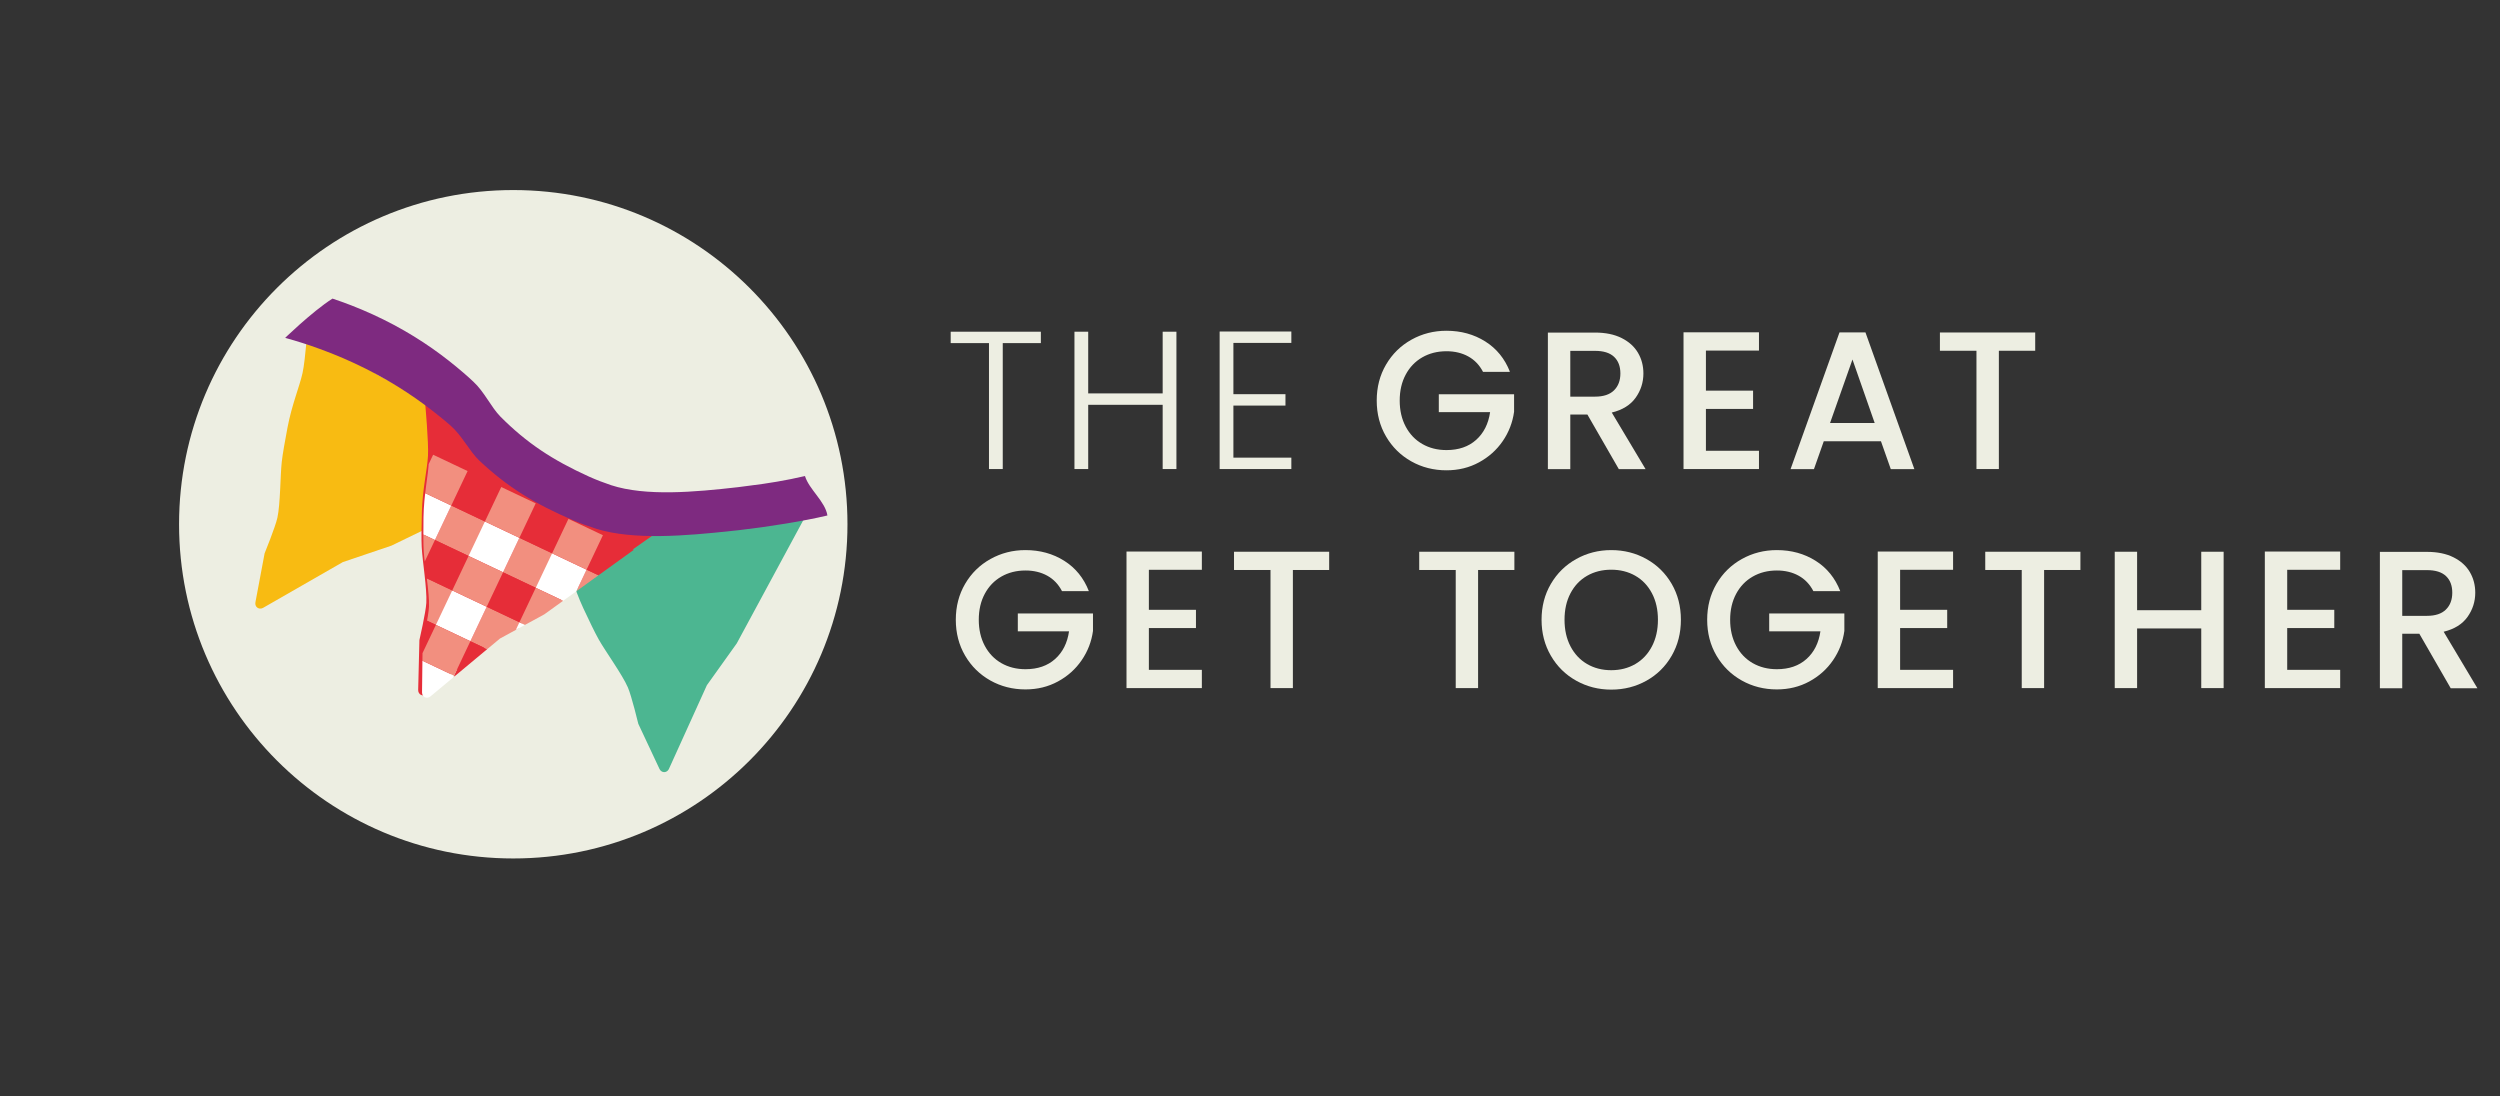 <?xml version="1.0" encoding="UTF-8" standalone="no"?> <svg xmlns:dc="http://purl.org/dc/elements/1.1/" xmlns:cc="http://creativecommons.org/ns#" xmlns:rdf="http://www.w3.org/1999/02/22-rdf-syntax-ns#" xmlns:svg="http://www.w3.org/2000/svg" xmlns="http://www.w3.org/2000/svg" xmlns:sodipodi="http://sodipodi.sourceforge.net/DTD/sodipodi-0.dtd" xmlns:inkscape="http://www.inkscape.org/namespaces/inkscape" inkscape:version="1.0 (4035a4f, 2020-05-01)" sodipodi:docname="The Great Get Together_Light_nojc.svg" version="1.1" viewBox="0 0 226.515 99.338" height="35.044mm" width="79.909mm" data-name="Layer 1" id="a"><rect x="0" y="0" width="226.515" height="99.338" fill="#333333" stroke="none"/><defs id="defs13"><clipPath id="b"><path id="path10" fill="none" d="m38.55,37.238s.358,3.441.305,4.61c-.056,1.258-.452,2.942-.484,5.042-.019,1.23-.02,2.419.024,3.095.079,1.252.525,3.707.475,4.977-.034.833-.577,3.329-.577,3.329l-.054,4.441c-.005.412.406.626.74.385l6.32-5.261,4.021-2.194s5.041-3.634,6.72-4.845c.906-.652,3.621-2.61,3.621-2.61.334-.24.34-.755.011-.926l-5.967-3.101-4.218-2.191s-3.315-.778-4.328-1.259c-1.604-.761-5.857-4.034-5.857-4.034-.064-.033-.132-.048-.199-.048-.278,0-.548.259-.553.59"></path></clipPath></defs><path id="path15" fill="#edeee2" d="m76.786,47.501c0,16.723-13.557,30.281-30.281,30.281s-30.281-13.558-30.281-30.281,13.558-30.281,30.281-30.281,30.281,13.557,30.281,30.281"></path><path id="path17" fill="#4cb691" d="m60.599,69.692c-.198.368-.669.354-.847-.024l-1.917-4.085s-.608-2.523-.946-3.3c-.516-1.183-2.01-3.23-2.638-4.339-.339-.6-.864-1.687-1.392-2.82-.9-1.934-1.284-3.65-1.789-4.825-.47-1.092-2.32-4.08-2.32-4.08-.178-.378.07-.838.447-.828,0,0,5.338,1.109,7.141,1.095,1.14-.009,4.515-.765,4.515-.765l4.827.137,6.829.192c.376.011.598.484.4.852,0,0-1.616,2.992-2.155,3.99-1,1.851-4,7.405-4,7.405l-2.705,3.786-3.45,7.609Z"></path><path id="path19" fill="#f8bb12" d="m23.816,55.087c-.376.182-.75-.103-.673-.514l.832-4.435s.98-2.404,1.159-3.231c.274-1.262.257-3.796.396-5.063.076-.685.285-1.874.519-3.102.399-2.096,1.09-3.711,1.367-4.961.257-1.161.502-4.666.502-4.666.077-.411.547-.639.846-.41,0,0,3.684,4.019,5.156,5.061.93.658,4.111,2.018,4.111,2.018l3.837,2.932,5.428,4.147c.3.228.203.742-.173.925,0,0-3.06,1.483-4.08,1.978-1.894.918-7.573,3.671-7.573,3.671l-4.408,1.492-7.246,4.158Z"></path><path id="path21" fill="#e62d38" d="m38.636,62.908c-.342.24-.757.018-.747-.4l.112-4.511s.583-2.529.627-3.375c.068-1.289-.354-3.788-.419-5.061-.036-.688-.02-1.895.015-3.144.059-2.133.482-3.839.555-5.116.068-1.187-.251-4.687-.251-4.687.01-.418.438-.718.77-.54,0,0,4.28,3.378,5.899,4.17,1.024.502,4.381,1.334,4.381,1.334l4.257,2.28,6.022,3.225c.332.178.319.7-.023.941,0,0-2.783,1.954-3.711,2.605-1.722,1.21-6.888,4.837-6.888,4.837l-4.112,2.177-6.487,5.265Z"></path><g id="g181" clip-path="url(#b)"><polygon id="polygon23" fill="#f28f7f" points="36.358 47.484 33.235 46.004 33.975 44.442 34.292 43.773 34.715 42.881 37.838 44.361 36.358 47.484"></polygon><polygon id="polygon25" fill="#f28f7f" points="42.53 50.408 39.407 48.928 40.147 47.366 40.464 46.697 40.887 45.805 44.01 47.285 42.53 50.408"></polygon><polygon id="polygon27" fill="#fff" points="39.407 48.928 36.284 47.448 37.024 45.886 37.341 45.217 37.764 44.325 40.887 45.805 39.407 48.928"></polygon><polygon id="polygon29" fill="#f28f7f" points="48.702 53.334 45.579 51.854 46.319 50.292 46.636 49.623 47.059 48.731 50.182 50.211 48.702 53.334"></polygon><polygon id="polygon31" fill="#fff" points="45.578 51.854 42.455 50.374 43.195 48.812 43.513 48.143 43.935 47.251 47.058 48.731 45.578 51.854"></polygon><polygon id="polygon33" fill="#e62d38" points="37.838 44.361 34.715 42.881 35.455 41.319 35.772 40.65 36.195 39.758 39.318 41.238 37.838 44.361"></polygon><polygon id="polygon35" fill="#e62d38" points="44.01 47.286 40.887 45.806 41.627 44.244 41.944 43.575 42.367 42.683 45.49 44.163 44.01 47.286"></polygon><polygon id="polygon37" fill="#f28f7f" points="40.887 45.805 37.764 44.325 38.504 42.763 38.821 42.094 39.244 41.202 42.367 42.682 40.887 45.805"></polygon><polygon id="polygon39" fill="#e62d38" points="50.182 50.21 47.059 48.73 47.799 47.168 48.116 46.499 48.539 45.607 51.662 47.087 50.182 50.21"></polygon><polygon id="polygon41" fill="#f28f7f" points="47.059 48.73 43.936 47.25 44.676 45.689 44.993 45.019 45.416 44.127 48.539 45.607 47.059 48.73"></polygon><polygon id="polygon43" fill="#f28f7f" points="39.57 56.655 36.447 55.175 37.187 53.613 37.504 52.944 37.927 52.052 41.05 53.532 39.57 56.655"></polygon><polygon id="polygon45" fill="#fff" points="36.447 55.174 33.324 53.694 34.064 52.132 34.381 51.463 34.804 50.571 37.927 52.051 36.447 55.174"></polygon><polygon id="polygon47" fill="#f28f7f" points="45.741 59.579 42.618 58.099 43.358 56.537 43.675 55.868 44.098 54.976 47.221 56.456 45.741 59.579"></polygon><polygon id="polygon49" fill="#fff" points="42.618 58.099 39.495 56.619 40.235 55.057 40.552 54.388 40.975 53.496 44.098 54.976 42.618 58.099"></polygon><polygon id="polygon51" fill="#e62d38" points="41.05 53.532 37.927 52.052 38.667 50.49 38.984 49.821 39.407 48.929 42.53 50.409 41.05 53.532"></polygon><polygon id="polygon53" fill="#f28f7f" points="37.927 52.052 34.804 50.572 35.544 49.01 35.861 48.341 36.284 47.449 39.407 48.929 37.927 52.052"></polygon><polygon id="polygon55" fill="#e62d38" points="47.221 56.457 44.098 54.977 44.838 53.415 45.155 52.746 45.578 51.854 48.701 53.334 47.221 56.457"></polygon><polygon id="polygon57" fill="#f28f7f" points="44.099 54.976 40.976 53.496 41.716 51.934 42.033 51.265 42.456 50.373 45.579 51.853 44.099 54.976"></polygon><polygon id="polygon59" fill="#f28f7f" points="36.61 62.901 33.487 61.421 34.227 59.859 34.544 59.19 34.967 58.298 38.09 59.778 36.61 62.901"></polygon><polygon id="polygon61" fill="#f28f7f" points="42.781 65.826 39.658 64.346 40.398 62.784 40.715 62.115 41.138 61.222 44.261 62.703 42.781 65.826"></polygon><polygon id="polygon63" fill="#fff" points="39.658 64.345 36.535 62.865 37.275 61.303 37.592 60.634 38.015 59.742 41.138 61.222 39.658 64.345"></polygon><polygon id="polygon65" fill="#e62d38" points="38.089 59.778 34.966 58.298 35.706 56.736 36.023 56.067 36.446 55.175 39.569 56.655 38.089 59.778"></polygon><polygon id="polygon67" fill="#f28f7f" points="34.966 58.298 31.843 56.818 32.583 55.256 32.9 54.587 33.323 53.695 36.446 55.175 34.966 58.298"></polygon><polygon id="polygon69" fill="#e62d38" points="44.261 62.702 41.138 61.222 41.878 59.66 42.195 58.991 42.618 58.099 45.741 59.579 44.261 62.702"></polygon><polygon id="polygon71" fill="#f28f7f" points="41.138 61.222 38.015 59.742 38.755 58.18 39.072 57.511 39.495 56.619 42.618 58.099 41.138 61.222"></polygon><polygon id="polygon73" fill="#f28f7f" points="39.821 72.072 36.698 70.592 37.438 69.03 37.755 68.361 38.178 67.469 41.301 68.949 39.821 72.072"></polygon><polygon id="polygon75" fill="#fff" points="36.698 70.592 33.575 69.112 34.315 67.55 34.632 66.881 35.055 65.989 38.178 67.469 36.698 70.592"></polygon><polygon id="polygon77" fill="#e62d38" points="35.129 66.023 32.006 64.543 32.746 62.981 33.063 62.312 33.486 61.42 36.609 62.9 35.129 66.023"></polygon><polygon id="polygon79" fill="#e62d38" points="41.301 68.949 38.178 67.469 38.918 65.907 39.236 65.238 39.658 64.346 42.781 65.826 41.301 68.949"></polygon><polygon id="polygon81" fill="#f28f7f" points="38.178 67.469 35.055 65.989 35.795 64.427 36.112 63.758 36.535 62.866 39.658 64.346 38.178 67.469"></polygon><polygon id="polygon83" fill="#e62d38" points="38.341 75.195 35.218 73.715 35.958 72.153 36.275 71.484 36.698 70.592 39.821 72.072 38.341 75.195"></polygon><polygon id="polygon85" fill="#f28f7f" points="35.218 73.714 32.095 72.234 32.835 70.672 33.152 70.003 33.575 69.111 36.698 70.591 35.218 73.714"></polygon><polygon id="polygon87" fill="#f28f7f" points="54.79 56.219 51.667 54.739 52.407 53.177 52.724 52.508 53.147 51.616 56.27 53.096 54.79 56.219"></polygon><polygon id="polygon89" fill="#fff" points="51.667 54.739 48.544 53.259 49.284 51.697 49.601 51.028 50.024 50.136 53.147 51.616 51.667 54.739"></polygon><polygon id="polygon91" fill="#f28f7f" points="60.961 59.144 57.838 57.664 58.578 56.102 58.896 55.433 59.318 54.541 62.441 56.021 60.961 59.144"></polygon><polygon id="polygon93" fill="#fff" points="57.838 57.664 54.715 56.184 55.455 54.622 55.773 53.953 56.195 53.061 59.318 54.541 57.838 57.664"></polygon><polygon id="polygon95" fill="#fff" points="64.01 60.589 60.887 59.109 61.627 57.547 61.945 56.878 62.367 55.986 65.49 57.466 64.01 60.589"></polygon><polygon id="polygon97" fill="#e62d38" points="56.27 53.096 53.147 51.616 53.887 50.054 54.204 49.385 54.627 48.493 57.75 49.973 56.27 53.096"></polygon><polygon id="polygon99" fill="#f28f7f" points="53.147 51.616 50.024 50.136 50.764 48.574 51.081 47.905 51.504 47.013 54.627 48.493 53.147 51.616"></polygon><polygon id="polygon101" fill="#e62d38" points="62.441 56.021 59.318 54.541 60.058 52.979 60.375 52.31 60.798 51.418 63.921 52.898 62.441 56.021"></polygon><polygon id="polygon103" fill="#f28f7f" points="59.319 54.541 56.196 53.061 56.936 51.499 57.253 50.83 57.676 49.938 60.799 51.418 59.319 54.541"></polygon><polygon id="polygon105" fill="#f28f7f" points="65.49 57.466 62.367 55.986 63.107 54.424 63.425 53.755 63.847 52.863 66.97 54.343 65.49 57.466"></polygon><polygon id="polygon107" fill="#f28f7f" points="51.83 62.465 48.707 60.985 49.447 59.423 49.764 58.754 50.187 57.862 53.31 59.342 51.83 62.465"></polygon><polygon id="polygon109" fill="#fff" points="48.706 60.985 45.583 59.505 46.323 57.943 46.641 57.274 47.063 56.382 50.186 57.862 48.706 60.985"></polygon><polygon id="polygon111" fill="#f28f7f" points="58.001 65.39 54.878 63.91 55.618 62.349 55.935 61.679 56.358 60.787 59.481 62.267 58.001 65.39"></polygon><polygon id="polygon113" fill="#fff" points="54.878 63.91 51.755 62.43 52.495 60.868 52.812 60.199 53.235 59.307 56.358 60.787 54.878 63.91"></polygon><polygon id="polygon115" fill="#f28f7f" points="64.173 68.315 61.05 66.835 61.79 65.273 62.107 64.604 62.53 63.712 65.653 65.192 64.173 68.315"></polygon><polygon id="polygon117" fill="#fff" points="61.05 66.835 57.927 65.355 58.667 63.793 58.984 63.124 59.406 62.232 62.53 63.712 61.05 66.835"></polygon><polygon id="polygon119" fill="#e62d38" points="53.309 59.342 50.186 57.862 50.926 56.3 51.244 55.631 51.666 54.739 54.789 56.219 53.309 59.342"></polygon><polygon id="polygon121" fill="#f28f7f" points="50.186 57.862 47.063 56.382 47.803 54.82 48.12 54.151 48.543 53.259 51.666 54.739 50.186 57.862"></polygon><polygon id="polygon123" fill="#e62d38" points="59.481 62.267 56.358 60.787 57.098 59.225 57.415 58.556 57.838 57.664 60.961 59.144 59.481 62.267"></polygon><polygon id="polygon125" fill="#f28f7f" points="56.358 60.787 53.235 59.307 53.975 57.745 54.293 57.076 54.715 56.184 57.838 57.664 56.358 60.787"></polygon><polygon id="polygon127" fill="#e62d38" points="65.653 65.192 62.529 63.712 63.27 62.15 63.587 61.481 64.009 60.589 67.133 62.069 65.653 65.192"></polygon><polygon id="polygon129" fill="#f28f7f" points="62.53 63.712 59.407 62.232 60.147 60.67 60.464 60.001 60.887 59.109 64.01 60.589 62.53 63.712"></polygon><polygon id="polygon131" fill="#f28f7f" points="48.869 68.711 45.746 67.231 46.486 65.669 46.804 65 47.226 64.108 50.349 65.588 48.869 68.711"></polygon><polygon id="polygon133" fill="#fff" points="45.746 67.231 42.623 65.751 43.363 64.189 43.68 63.52 44.103 62.628 47.226 64.108 45.746 67.231"></polygon><polygon id="polygon135" fill="#f28f7f" points="55.041 71.636 51.918 70.156 52.658 68.594 52.975 67.925 53.398 67.033 56.521 68.513 55.041 71.636"></polygon><polygon id="polygon137" fill="#fff" points="51.918 70.156 48.794 68.676 49.535 67.114 49.852 66.445 50.275 65.553 53.398 67.033 51.918 70.156"></polygon><polygon id="polygon139" fill="#f28f7f" points="61.212 74.561 58.089 73.081 58.829 71.519 59.147 70.85 59.569 69.958 62.692 71.438 61.212 74.561"></polygon><polygon id="polygon141" fill="#fff" points="58.09 73.081 54.967 71.601 55.707 70.039 56.025 69.37 56.447 68.478 59.57 69.958 58.09 73.081"></polygon><polygon id="polygon143" fill="#fff" points="64.261 76.006 61.138 74.526 61.878 72.964 62.195 72.295 62.618 71.403 65.741 72.883 64.261 76.006"></polygon><polygon id="polygon145" fill="#e62d38" points="50.349 65.588 47.226 64.108 47.966 62.546 48.283 61.877 48.706 60.985 51.829 62.465 50.349 65.588"></polygon><polygon id="polygon147" fill="#f28f7f" points="47.227 64.108 44.104 62.628 44.844 61.066 45.161 60.397 45.584 59.505 48.707 60.985 47.227 64.108"></polygon><polygon id="polygon149" fill="#e62d38" points="56.521 68.513 53.398 67.033 54.138 65.471 54.455 64.802 54.878 63.91 58.001 65.39 56.521 68.513"></polygon><polygon id="polygon151" fill="#f28f7f" points="53.398 67.033 50.275 65.553 51.015 63.991 51.332 63.322 51.754 62.43 54.878 63.91 53.398 67.033"></polygon><polygon id="polygon153" fill="#e62d38" points="62.693 71.438 59.57 69.958 60.31 68.396 60.627 67.727 61.05 66.835 64.173 68.315 62.693 71.438"></polygon><polygon id="polygon155" fill="#f28f7f" points="59.57 69.958 56.447 68.478 57.187 66.916 57.504 66.247 57.927 65.355 61.05 66.835 59.57 69.958"></polygon><polygon id="polygon157" fill="#f28f7f" points="65.741 72.883 62.618 71.403 63.358 69.841 63.676 69.172 64.098 68.28 67.221 69.76 65.741 72.883"></polygon><polygon id="polygon159" fill="#f28f7f" points="45.909 74.957 42.786 73.477 43.526 71.915 43.843 71.246 44.266 70.354 47.389 71.834 45.909 74.957"></polygon><polygon id="polygon161" fill="#fff" points="42.786 73.477 39.663 71.997 40.403 70.435 40.72 69.766 41.143 68.874 44.266 70.354 42.786 73.477"></polygon><polygon id="polygon163" fill="#f28f7f" points="52.081 77.882 48.958 76.402 49.698 74.84 50.015 74.171 50.438 73.279 53.561 74.759 52.081 77.882"></polygon><polygon id="polygon165" fill="#fff" points="48.957 76.402 45.834 74.922 46.574 73.36 46.891 72.691 47.314 71.799 50.437 73.279 48.957 76.402"></polygon><polygon id="polygon167" fill="#e62d38" points="47.389 71.834 44.266 70.354 45.006 68.792 45.323 68.123 45.746 67.231 48.869 68.711 47.389 71.834"></polygon><polygon id="polygon169" fill="#f28f7f" points="44.266 70.354 41.143 68.874 41.883 67.312 42.2 66.643 42.623 65.751 45.746 67.231 44.266 70.354"></polygon><polygon id="polygon171" fill="#e62d38" points="53.561 74.759 50.438 73.279 51.178 71.717 51.496 71.048 51.918 70.156 55.041 71.636 53.561 74.759"></polygon><polygon id="polygon173" fill="#f28f7f" points="50.438 73.279 47.315 71.799 48.055 70.237 48.372 69.568 48.795 68.676 51.918 70.156 50.438 73.279"></polygon><polygon id="polygon175" fill="#e62d38" points="59.733 77.684 56.61 76.204 57.35 74.642 57.667 73.973 58.09 73.081 61.213 74.561 59.733 77.684"></polygon><polygon id="polygon177" fill="#f28f7f" points="56.609 76.204 53.486 74.724 54.226 73.162 54.544 72.493 54.966 71.601 58.089 73.081 56.609 76.204"></polygon><polygon id="polygon179" fill="#f28f7f" points="41.306 76.6 38.183 75.12 38.923 73.558 39.24 72.889 39.663 71.997 42.786 73.477 41.306 76.6"></polygon></g><path id="path183" fill="#7e2a80" d="m74.97,46.705c-2.19.525-5.438,1.027-7.563,1.273-.361.049-.713.091-1.082.123-4.2.459-8.891.845-12.246-.172-.722-.23-1.427-.484-2.108-.771-3.544-1.509-6.029-3.059-8.547-5.43-.902-.861-1.558-2.264-2.616-3.182-.304-.263-.624-.534-.952-.796-1.821-1.477-3.962-2.961-6.709-4.339-1.346-.673-2.724-1.271-4.151-1.788-1.025-.378-2.075-.714-3.149-1.009-.427.386,2.46-2.42,4.281-3.56.558.189,1.116.386,1.665.599,1.337.517,2.641,1.115,3.905,1.788,2.575,1.378,4.584,2.862,6.299,4.339.311.263.615.541.894.804.992.91,1.608,2.313,2.461,3.174,2.362,2.371,4.7,3.921,8.029,5.43.64.287,1.305.541,1.986.771,3.141,1.025,7.554.631,11.507.181.337-.041.673-.082,1.009-.132,1.69-.205,3.339-.476,5.053-.877.369,1.214,1.829,2.294,2.034,3.574"></path><polygon transform="matrix(1.12,0,0,1.12,-10.357,-7.512)" id="polygon185" fill="#edeee2" points="93.451,34.464 90.368,34.464 90.368,44.652 89.254,44.652 89.254,34.464 86.156,34.464 86.156,33.542 93.451,33.542 "></polygon><polygon transform="matrix(1.12,0,0,1.12,-10.357,-7.512)" id="polygon187" fill="#edeee2" points="104.418,44.652 103.305,44.652 103.305,39.455 97.281,39.455 97.281,44.652 96.169,44.652 96.169,33.542 97.281,33.542 97.281,38.533 103.305,38.533 103.305,33.542 104.418,33.542 "></polygon><polygon transform="matrix(1.12,0,0,1.12,-10.357,-7.512)" id="polygon189" fill="#edeee2" points="109.027,38.596 113.239,38.596 113.239,39.518 109.027,39.518 109.027,43.73 113.715,43.73 113.715,44.652 107.914,44.652 107.914,33.526 113.715,33.526 113.715,34.448 109.027,34.448 "></polygon><path style="stroke-width:1.12" id="path191" fill="#edeee2" d="m 134.371,33.694 c -0.32,-0.617 -0.765,-1.083 -1.335,-1.397 -0.57,-0.315 -1.229,-0.473 -1.977,-0.473 -0.819,0 -1.549,0.185 -2.19,0.552 -0.641,0.369 -1.143,0.891 -1.504,1.567 -0.363,0.675 -0.543,1.46 -0.543,2.35 0,0.891 0.18,1.677 0.543,2.359 0.362,0.682 0.864,1.208 1.504,1.575 0.641,0.369 1.371,0.552 2.19,0.552 1.105,0 2.001,-0.308 2.689,-0.925 0.688,-0.617 1.11,-1.454 1.265,-2.512 h -4.648 v -1.62 h 6.82 v 1.585 c -0.131,0.961 -0.472,1.846 -1.023,2.653 -0.553,0.808 -1.271,1.451 -2.155,1.931 -0.884,0.482 -1.867,0.721 -2.947,0.721 -1.163,0 -2.226,-0.27 -3.187,-0.81 -0.961,-0.54 -1.724,-1.29 -2.287,-2.253 -0.565,-0.961 -0.846,-2.047 -0.846,-3.258 0,-1.211 0.281,-2.298 0.846,-3.259 0.563,-0.961 1.329,-1.713 2.296,-2.253 0.968,-0.54 2.028,-0.81 3.178,-0.81 1.318,0 2.489,0.324 3.517,0.97 1.025,0.647 1.771,1.565 2.234,2.751 z"></path><path style="stroke-width:1.12" id="path193" fill="#edeee2" d="m 142.278,35.938 h 2.243 c 0.761,0 1.333,-0.19 1.718,-0.57 0.385,-0.38 0.578,-0.889 0.578,-1.531 0,-0.642 -0.189,-1.143 -0.569,-1.504 -0.381,-0.362 -0.956,-0.543 -1.727,-0.543 h -2.243 z m 4.398,6.57 -2.85,-4.95 h -1.548 v 4.95 h -2.031 v -12.375 h 4.274 c 0.95,0 1.754,0.167 2.413,0.498 0.66,0.333 1.152,0.777 1.478,1.336 0.327,0.558 0.49,1.181 0.49,1.869 0,0.808 -0.234,1.54 -0.702,2.199 -0.47,0.659 -1.191,1.108 -2.164,1.344 l 3.063,5.128 z"></path><polygon transform="matrix(1.12,0,0,1.12,-10.357,-7.512)" id="polygon195" fill="#edeee2" points="147.253,38.31 151.068,38.31 151.068,39.789 147.253,39.789 147.253,43.174 151.545,43.174 151.545,44.652 145.441,44.652 145.441,33.59 151.545,33.59 151.545,35.068 147.253,35.068 "></polygon><path style="stroke-width:1.12" id="path197" fill="#edeee2" d="m 169.857,38.324 -2.012,-5.751 -2.03,5.751 z m 0.569,1.656 h -5.181 l -0.891,2.528 h -2.119 l 4.435,-12.393 h 2.35 l 4.433,12.393 h -2.136 z"></path><polygon transform="matrix(1.12,0,0,1.12,-10.357,-7.512)" id="polygon199" fill="#edeee2" points="173.892,35.083 170.952,35.083 170.952,44.652 169.14,44.652 169.14,35.083 166.183,35.083 166.183,33.605 173.892,33.605 "></polygon><path style="stroke-width:1.12" id="path201" fill="#edeee2" d="m 96.222,53.558 c -0.319,-0.616 -0.764,-1.082 -1.333,-1.396 -0.569,-0.314 -1.228,-0.472 -1.975,-0.472 -0.817,0 -1.546,0.185 -2.187,0.552 -0.64,0.367 -1.14,0.888 -1.502,1.564 -0.362,0.675 -0.542,1.459 -0.542,2.348 0,0.889 0.18,1.674 0.542,2.356 0.362,0.681 0.863,1.205 1.502,1.573 0.641,0.367 1.37,0.551 2.187,0.551 1.103,0 1.998,-0.308 2.685,-0.924 0.688,-0.616 1.108,-1.452 1.262,-2.507 h -4.641 v -1.618 h 6.811 v 1.582 c -0.131,0.96 -0.472,1.844 -1.023,2.649 -0.551,0.807 -1.268,1.45 -2.151,1.929 -0.884,0.481 -1.865,0.72 -2.944,0.72 -1.162,0 -2.223,-0.27 -3.183,-0.809 -0.959,-0.54 -1.722,-1.289 -2.284,-2.249 -0.562,-0.96 -0.845,-2.044 -0.845,-3.253 0,-1.209 0.282,-2.294 0.845,-3.254 0.562,-0.96 1.327,-1.711 2.294,-2.249 0.966,-0.539 2.023,-0.809 3.172,-0.809 1.316,0 2.487,0.323 3.513,0.969 1.024,0.646 1.769,1.562 2.23,2.747 z"></path><polygon transform="matrix(1.12,0,0,1.12,-10.357,-7.512)" id="polygon203" fill="#edeee2" points="102.189,56.04 105.998,56.04 105.998,57.516 102.189,57.516 102.189,60.896 106.475,60.896 106.475,62.373 100.379,62.373 100.379,51.326 106.475,51.326 106.475,52.802 102.189,52.802 "></polygon><polygon transform="matrix(1.12,0,0,1.12,-10.357,-7.512)" id="polygon205" fill="#edeee2" points="116.775,52.818 113.839,52.818 113.839,62.373 112.029,62.373 112.029,52.818 109.077,52.818 109.077,51.342 116.775,51.342 "></polygon><polygon transform="matrix(1.12,0,0,1.12,-10.357,-7.512)" id="polygon207" fill="#edeee2" points="131.758,52.818 128.822,52.818 128.822,62.373 127.013,62.373 127.013,52.818 124.06,52.818 124.06,51.342 131.758,51.342 "></polygon><path style="stroke-width:1.12" id="path209" fill="#edeee2" d="m 148.174,60.164 c 0.64,-0.373 1.14,-0.907 1.502,-1.6 0.362,-0.695 0.543,-1.497 0.543,-2.41 0,-0.913 -0.181,-1.713 -0.543,-2.401 -0.362,-0.688 -0.863,-1.214 -1.502,-1.583 -0.641,-0.367 -1.369,-0.551 -2.187,-0.551 -0.818,0 -1.547,0.184 -2.187,0.551 -0.641,0.369 -1.141,0.895 -1.503,1.583 -0.362,0.688 -0.541,1.488 -0.541,2.401 0,0.913 0.179,1.715 0.541,2.41 0.362,0.692 0.863,1.227 1.503,1.6 0.64,0.373 1.369,0.56 2.187,0.56 0.818,0 1.546,-0.187 2.187,-0.56 m -5.36,1.511 c -0.967,-0.54 -1.731,-1.292 -2.293,-2.258 -0.563,-0.966 -0.846,-2.053 -0.846,-3.262 0,-1.209 0.282,-2.294 0.846,-3.254 0.562,-0.96 1.326,-1.709 2.293,-2.249 0.966,-0.539 2.024,-0.809 3.174,-0.809 1.161,0 2.226,0.27 3.191,0.809 0.966,0.54 1.728,1.289 2.285,2.249 0.557,0.96 0.836,2.044 0.836,3.254 0,1.21 -0.279,2.296 -0.836,3.262 -0.557,0.967 -1.32,1.718 -2.285,2.258 -0.966,0.54 -2.031,0.809 -3.191,0.809 -1.149,0 -2.208,-0.269 -3.174,-0.809"></path><path style="stroke-width:1.12" id="path211" fill="#edeee2" d="m 164.301,53.558 c -0.319,-0.616 -0.764,-1.082 -1.333,-1.396 -0.569,-0.314 -1.227,-0.472 -1.973,-0.472 -0.819,0 -1.547,0.185 -2.188,0.552 -0.64,0.367 -1.14,0.888 -1.502,1.564 -0.362,0.675 -0.543,1.459 -0.543,2.348 0,0.889 0.181,1.674 0.543,2.356 0.362,0.681 0.863,1.205 1.502,1.573 0.641,0.367 1.369,0.551 2.188,0.551 1.101,0 1.996,-0.308 2.684,-0.924 0.688,-0.616 1.108,-1.452 1.262,-2.507 h -4.641 v -1.618 h 6.81 v 1.582 c -0.13,0.96 -0.472,1.844 -1.022,2.649 -0.551,0.807 -1.268,1.45 -2.151,1.929 -0.885,0.481 -1.865,0.72 -2.943,0.72 -1.163,0 -2.224,-0.27 -3.183,-0.809 -0.961,-0.54 -1.723,-1.289 -2.286,-2.249 -0.562,-0.96 -0.844,-2.044 -0.844,-3.253 0,-1.209 0.281,-2.294 0.844,-3.254 0.563,-0.96 1.329,-1.711 2.294,-2.249 0.966,-0.539 2.023,-0.809 3.175,-0.809 1.314,0 2.486,0.323 3.511,0.969 1.025,0.646 1.769,1.562 2.231,2.747 z"></path><polygon transform="matrix(1.12,0,0,1.12,-10.357,-7.512)" id="polygon213" fill="#edeee2" points="162.963,56.04 166.772,56.04 166.772,57.516 162.963,57.516 162.963,60.896 167.248,60.896 167.248,62.373 161.153,62.373 161.153,51.326 167.248,51.326 167.248,52.802 162.963,52.802 "></polygon><polygon transform="matrix(1.12,0,0,1.12,-10.357,-7.512)" id="polygon215" fill="#edeee2" points="177.549,52.818 174.612,52.818 174.612,62.373 172.802,62.373 172.802,52.818 169.851,52.818 169.851,51.342 177.549,51.342 "></polygon><polygon transform="matrix(1.12,0,0,1.12,-10.357,-7.512)" id="polygon217" fill="#edeee2" points="189.135,62.373 187.325,62.373 187.325,57.548 182.135,57.548 182.135,62.373 180.326,62.373 180.326,51.342 182.135,51.342 182.135,56.072 187.325,56.072 187.325,51.342 189.135,51.342 "></polygon><polygon transform="matrix(1.12,0,0,1.12,-10.357,-7.512)" id="polygon219" fill="#edeee2" points="194.278,56.04 198.087,56.04 198.087,57.516 194.278,57.516 194.278,60.896 198.564,60.896 198.564,62.373 192.468,62.373 192.468,51.326 198.564,51.326 198.564,52.802 194.278,52.802 "></polygon><path style="stroke-width:1.12" id="path221" fill="#edeee2" d="m 217.658,55.799 h 2.24 c 0.758,0 1.331,-0.189 1.715,-0.569 0.385,-0.379 0.578,-0.888 0.578,-1.529 0,-0.641 -0.189,-1.14 -0.568,-1.502 -0.38,-0.362 -0.954,-0.542 -1.725,-0.542 h -2.24 z m 4.392,6.561 -2.845,-4.942 h -1.547 v 4.942 h -2.026 V 50.003 h 4.267 c 0.949,0 1.752,0.166 2.41,0.497 0.659,0.333 1.15,0.776 1.475,1.334 0.326,0.557 0.49,1.18 0.49,1.866 0,0.807 -0.234,1.538 -0.702,2.196 -0.469,0.659 -1.19,1.106 -2.161,1.343 l 3.058,5.121 z"></path></svg> 
